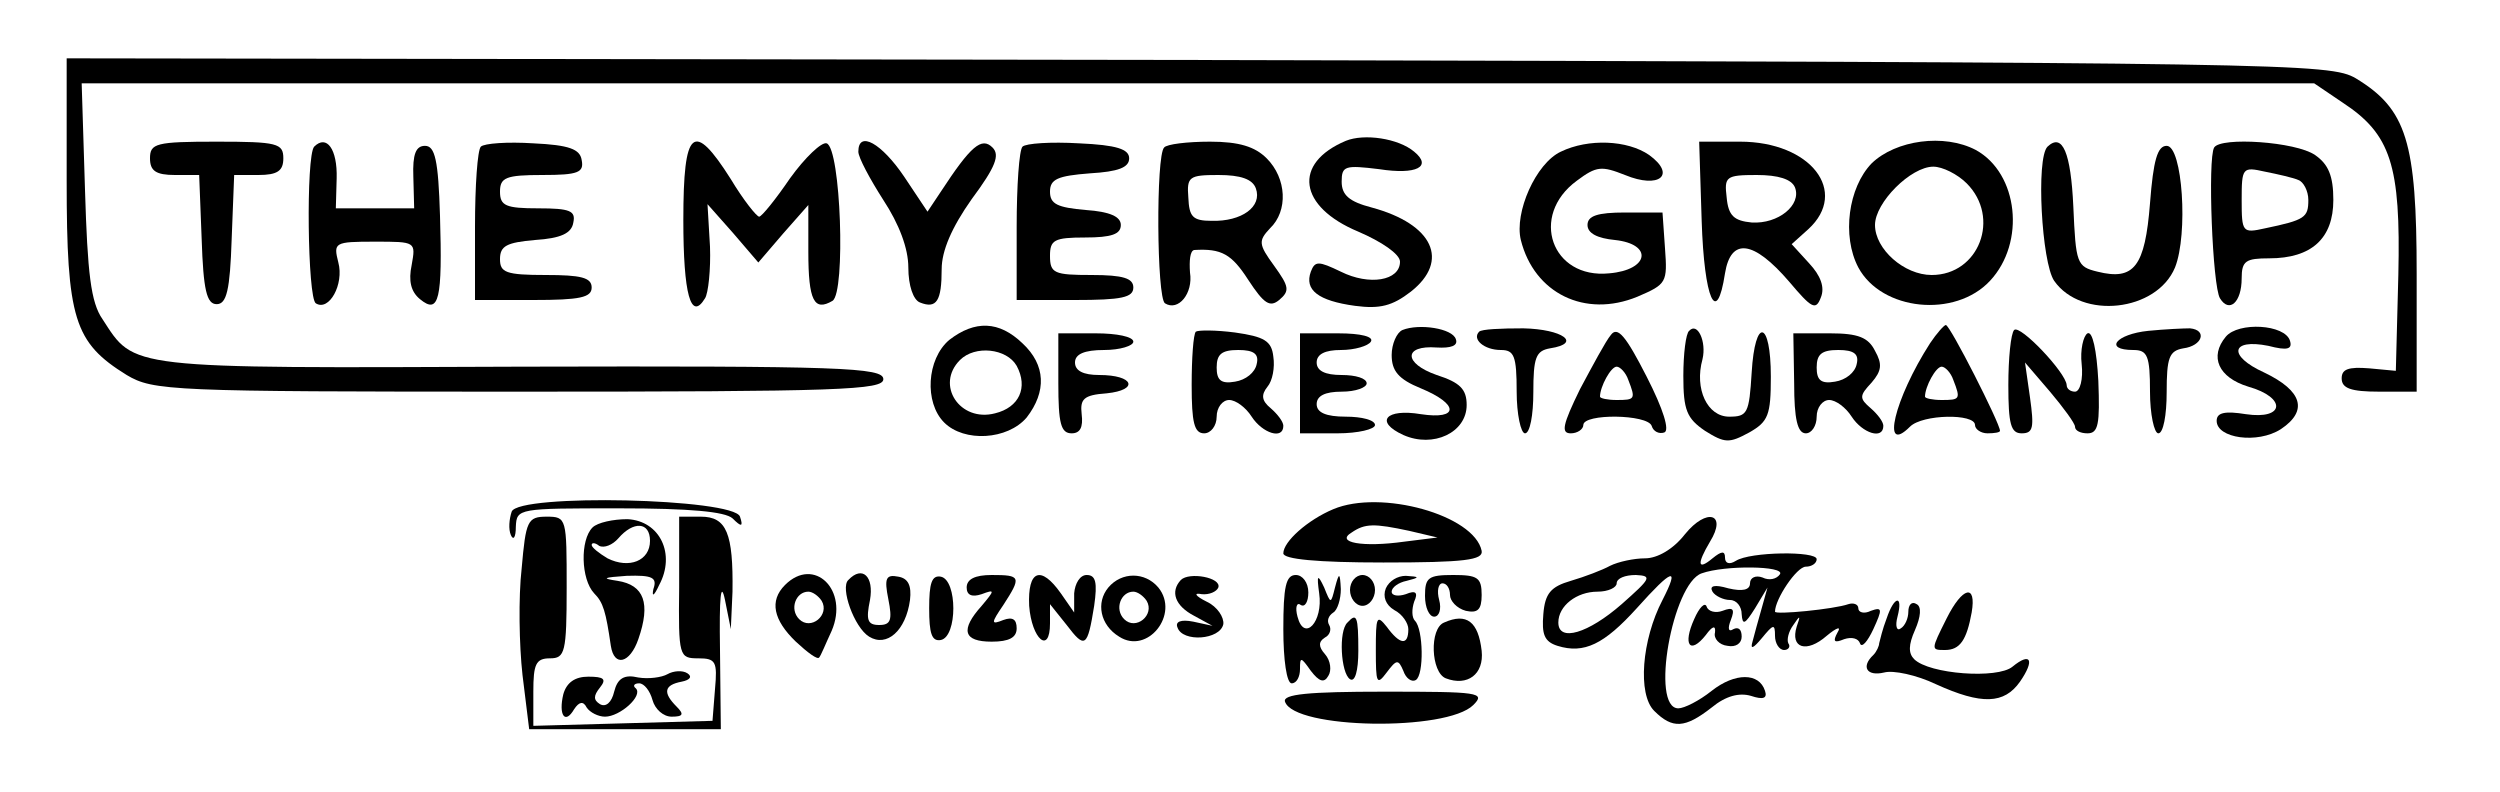 <svg version="1.0" xmlns="http://www.w3.org/2000/svg"
 width="300pt" height="95pt" viewBox="0 0 300 95"
 preserveAspectRatio="xMidYMid meet">
<g transform="translate(0,95) scale(0.1,-0.1)"
fill="#000000" stroke="none">
<path d="M80 733 c0 -166 9 -194 72 -233 32 -19 52 -20 471 -20 386 0 437 2
437 15 0 14 -50 16 -436 15 -475 -2 -462 -3 -501 57 -14 20 -18 55 -21 155
l-4 128 1339 0 1340 0 34 -23 c58 -38 70 -75 67 -207 l-3 -115 -32 3 c-25 2
-33 -1 -33 -12 0 -12 11 -16 45 -16 l45 0 0 141 c0 159 -12 198 -73 235 -31
18 -74 19 -1389 22 l-1358 2 0 -147z"/>
<path d="M1615 781 c-64 -27 -57 -79 15 -109 28 -12 50 -27 50 -36 0 -23 -37
-29 -71 -12 -27 13 -31 13 -36 0 -8 -22 9 -35 53 -41 30 -4 45 0 67 17 47 37
27 81 -47 101 -27 7 -36 15 -36 31 0 19 4 20 45 15 45 -7 64 3 42 21 -19 16
-60 22 -82 13z"/>
<path d="M180 760 c0 -15 7 -20 30 -20 l29 0 3 -77 c2 -61 6 -78 18 -78 12 0
16 17 18 78 l3 77 29 0 c23 0 30 5 30 20 0 18 -7 20 -80 20 -73 0 -80 -2 -80
-20z"/>
<path d="M377 774 c-10 -11 -8 -182 2 -188 16 -10 34 23 27 49 -6 24 -5 25 44
25 49 0 49 0 44 -28 -4 -19 -1 -32 10 -41 23 -19 27 0 24 100 -2 67 -6 84 -18
84 -11 0 -15 -10 -14 -37 l1 -38 -47 0 -47 0 1 36 c1 35 -12 53 -27 38z"/>
<path d="M577 774 c-4 -4 -7 -47 -7 -96 l0 -88 70 0 c56 0 70 3 70 15 0 12
-13 15 -55 15 -48 0 -55 3 -55 19 0 16 8 20 42 23 31 2 44 8 46 21 3 14 -4 17
-42 17 -39 0 -46 3 -46 20 0 17 7 20 51 20 43 0 50 3 47 18 -2 13 -15 18 -58
20 -31 2 -59 0 -63 -4z"/>
<path d="M820 686 c0 -89 9 -122 26 -94 4 6 7 35 6 62 l-3 51 31 -35 30 -35
30 35 30 34 0 -56 c0 -59 7 -72 29 -59 16 10 10 183 -7 189 -6 2 -26 -17 -44
-42 -17 -25 -34 -46 -37 -46 -3 0 -19 20 -34 45 -45 71 -57 61 -57 -49z"/>
<path d="M1030 768 c0 -7 14 -33 30 -58 19 -29 30 -58 30 -81 0 -22 6 -39 14
-42 20 -8 26 2 26 40 0 22 12 50 36 84 29 39 34 53 25 62 -13 13 -26 2 -62
-53 l-16 -24 -28 42 c-27 40 -55 56 -55 30z"/>
<path d="M1227 774 c-4 -4 -7 -47 -7 -96 l0 -88 70 0 c56 0 70 3 70 15 0 11
-12 15 -50 15 -45 0 -50 2 -50 23 0 19 5 22 42 22 32 0 43 4 43 15 0 10 -13
16 -42 18 -34 3 -43 7 -43 22 0 15 9 19 48 22 34 2 47 7 47 18 0 11 -15 16
-60 18 -34 2 -64 0 -68 -4z"/>
<path d="M1397 773 c-10 -9 -9 -181 1 -187 16 -10 34 12 30 37 -1 14 0 26 5
27 33 2 45 -5 65 -36 19 -29 26 -33 37 -24 13 11 12 16 -6 41 -19 26 -19 30
-5 45 22 21 20 60 -4 84 -14 14 -33 20 -68 20 -27 0 -52 -3 -55 -7z m110 -49
c8 -22 -17 -40 -53 -39 -23 0 -27 5 -28 28 -2 25 1 27 36 27 27 0 41 -5 45
-16z"/>
<path d="M1873 768 c-30 -14 -56 -73 -48 -106 16 -64 77 -94 140 -68 35 15 36
17 33 58 l-3 43 -45 0 c-33 0 -45 -4 -45 -15 0 -10 12 -16 33 -18 46 -5 41
-36 -7 -40 -69 -7 -96 69 -39 111 24 18 30 18 58 7 41 -17 62 0 29 24 -26 18
-73 20 -106 4z"/>
<path d="M2042 685 c3 -94 18 -128 28 -63 7 43 34 40 77 -10 27 -32 32 -35 38
-19 5 12 0 26 -14 41 l-21 23 20 18 c49 45 3 105 -82 105 l-49 0 3 -95z m112
40 c8 -21 -20 -44 -52 -42 -21 2 -28 8 -30 30 -3 25 -1 27 36 27 26 0 42 -5
46 -15z"/>
<path d="M2246 754 c-28 -29 -36 -87 -16 -125 28 -52 116 -61 158 -16 43 46
34 129 -17 157 -38 20 -96 12 -125 -16z m114 -24 c41 -41 15 -110 -42 -110
-33 0 -68 31 -68 60 0 27 43 70 70 70 11 0 29 -9 40 -20z"/>
<path d="M2457 774 c-14 -14 -7 -139 8 -161 33 -47 123 -37 145 16 16 40 9
146 -10 146 -11 0 -16 -17 -20 -69 -6 -76 -19 -93 -63 -82 -25 6 -26 10 -29
78 -3 65 -13 89 -31 72z"/>
<path d="M2657 773 c-8 -13 -2 -167 7 -181 11 -18 26 -5 26 24 0 21 5 24 33
24 51 0 77 24 77 70 0 29 -6 43 -22 54 -23 16 -113 22 -121 9z m101 -39 c6 -2
12 -13 12 -24 0 -21 -4 -24 -52 -34 -27 -6 -28 -5 -28 34 0 39 1 40 28 34 15
-3 33 -7 40 -10z"/>
<path d="M1139 542 c-27 -23 -30 -75 -6 -99 24 -24 76 -21 99 6 24 31 23 63
-5 89 -28 27 -57 28 -88 4z m81 -31 c14 -26 3 -50 -26 -57 -42 -11 -72 34 -42
64 18 18 56 14 68 -7z"/>
<path d="M1435 552 c-3 -3 -5 -32 -5 -64 0 -45 3 -58 15 -58 8 0 15 9 15 20 0
11 7 20 15 20 8 0 20 -9 27 -20 13 -20 38 -28 38 -11 0 5 -7 14 -15 21 -11 9
-12 16 -4 26 6 7 9 23 7 36 -2 19 -11 24 -46 29 -23 3 -44 3 -47 1z m73 -39
c-2 -10 -13 -19 -26 -21 -17 -3 -22 2 -22 17 0 16 6 21 26 21 19 0 25 -5 22
-17z"/>
<path d="M1683 554 c-7 -3 -13 -17 -13 -30 0 -19 8 -29 35 -40 46 -19 46 -38
0 -31 -42 7 -56 -9 -21 -25 36 -16 76 3 76 36 0 19 -8 27 -36 36 -40 14 -40
36 0 33 17 -1 26 2 23 10 -4 13 -44 19 -64 11z"/>
<path d="M1775 552 c-9 -9 6 -22 26 -22 16 0 19 -7 19 -50 0 -27 5 -50 10 -50
6 0 10 22 10 49 0 42 3 50 20 53 39 6 15 23 -32 24 -27 0 -50 -1 -53 -4z"/>
<path d="M1933 548 c-6 -7 -22 -37 -37 -65 -21 -43 -23 -53 -11 -53 8 0 15 5
15 10 0 14 77 13 82 -1 2 -7 9 -10 15 -8 7 2 -1 28 -21 67 -25 49 -35 61 -43
50z m21 -54 c9 -23 8 -24 -14 -24 -11 0 -20 2 -20 4 0 12 13 36 20 36 4 0 11
-7 14 -16z"/>
<path d="M2027 553 c-4 -3 -7 -28 -7 -54 0 -41 4 -51 26 -66 24 -15 29 -15 53
-2 23 13 26 21 26 67 0 68 -19 72 -23 5 -3 -49 -5 -53 -27 -53 -26 0 -42 33
-32 69 5 21 -6 45 -16 34z"/>
<path d="M2316 538 c-43 -67 -59 -135 -24 -100 15 15 78 16 78 2 0 -5 7 -10
15 -10 8 0 15 1 15 3 0 9 -60 127 -65 127 -2 0 -11 -10 -19 -22z m28 -44 c9
-23 8 -24 -14 -24 -11 0 -20 2 -20 4 0 12 13 36 20 36 4 0 11 -7 14 -16z"/>
<path d="M2417 554 c-4 -4 -7 -34 -7 -66 0 -47 3 -58 16 -58 14 0 15 7 10 43
l-6 42 30 -35 c16 -19 30 -38 30 -42 0 -5 7 -8 15 -8 13 0 15 11 13 63 -2 37
-7 60 -13 57 -5 -3 -9 -20 -7 -37 2 -18 -2 -33 -8 -33 -5 0 -10 3 -10 8 -1 15
-56 73 -63 66z"/>
<path d="M2578 553 c-39 -4 -54 -23 -18 -23 17 0 20 -7 20 -50 0 -27 5 -50 10
-50 6 0 10 22 10 49 0 42 3 50 20 53 23 3 29 22 8 24 -7 0 -30 -1 -50 -3z"/>
<path d="M2671 546 c-20 -24 -9 -49 27 -60 46 -13 44 -40 -3 -33 -25 4 -35 2
-35 -8 0 -21 49 -28 77 -10 33 22 26 46 -20 68 -44 20 -40 41 5 32 23 -6 29
-4 26 6 -6 20 -62 23 -77 5z"/>
<path d="M1270 490 c0 -48 3 -60 16 -60 10 0 14 7 12 23 -2 18 2 23 30 25 39
4 33 22 -9 22 -19 0 -29 5 -29 15 0 10 11 15 35 15 19 0 35 5 35 10 0 6 -20
10 -45 10 l-45 0 0 -60z"/>
<path d="M1560 490 l0 -60 45 0 c25 0 45 5 45 10 0 6 -16 10 -35 10 -24 0 -35
5 -35 15 0 10 10 15 30 15 17 0 30 5 30 10 0 6 -13 10 -30 10 -20 0 -30 5 -30
15 0 10 10 15 29 15 17 0 33 5 36 10 4 6 -12 10 -39 10 l-46 0 0 -60z"/>
<path d="M2153 490 c0 -43 4 -60 14 -60 7 0 13 9 13 20 0 11 7 20 15 20 8 0
20 -9 27 -20 13 -20 38 -28 38 -11 0 5 -7 14 -15 21 -14 12 -14 15 1 31 12 14
13 22 4 38 -8 16 -20 21 -54 21 l-44 0 1 -60z m75 23 c-2 -10 -13 -19 -26 -21
-17 -3 -22 2 -22 17 0 16 6 21 26 21 19 0 25 -5 22 -17z"/>
<path d="M614 336 c-3 -9 -4 -21 -1 -28 3 -7 6 -3 6 10 1 22 3 22 124 22 85 0
127 -4 136 -12 11 -11 13 -10 9 2 -7 22 -266 28 -274 6z"/>
<path d="M1600 339 c-31 -13 -60 -39 -60 -53 0 -7 40 -11 120 -11 98 0 120 3
118 14 -9 43 -121 74 -178 50z m91 -26 l34 -8 -40 -5 c-50 -7 -83 -1 -63 11
16 11 27 11 69 2z"/>
<path d="M2022 309 c-14 -18 -33 -29 -48 -29 -13 0 -32 -4 -42 -9 -9 -5 -30
-13 -47 -18 -24 -7 -31 -15 -33 -40 -2 -24 1 -33 17 -38 32 -10 56 2 95 45 43
48 52 51 31 10 -25 -48 -30 -113 -10 -133 22 -22 37 -21 69 4 17 14 33 18 47
14 15 -5 20 -3 17 6 -7 22 -36 22 -64 0 -15 -12 -33 -21 -40 -21 -34 0 -7 150
28 162 28 10 100 9 94 -1 -4 -6 -13 -8 -21 -4 -8 3 -15 0 -15 -7 0 -8 -9 -10
-26 -6 -17 5 -23 3 -19 -4 3 -5 13 -10 21 -10 8 0 14 -8 14 -17 1 -14 4 -12
16 7 l15 25 -7 -25 c-4 -14 -9 -32 -11 -40 -3 -10 1 -8 11 4 14 17 16 18 16 3
0 -9 5 -17 11 -17 5 0 8 4 5 8 -2 4 0 14 6 22 8 12 9 12 4 -2 -8 -26 12 -32
36 -11 12 10 18 12 13 4 -6 -11 -4 -13 8 -8 9 3 17 1 19 -5 2 -6 9 2 16 17 11
24 11 27 -3 22 -8 -4 -15 -2 -15 3 0 5 -6 7 -12 5 -17 -6 -88 -13 -88 -9 0 15
26 54 37 54 7 0 13 4 13 9 0 10 -80 9 -97 -2 -8 -5 -13 -3 -13 4 0 8 -4 8 -15
-1 -18 -15 -19 -7 -3 20 21 34 -4 41 -30 9z m-76 -84 c-40 -35 -76 -46 -76
-22 0 20 22 37 47 37 13 0 23 5 23 10 0 6 10 10 23 10 20 -1 18 -4 -17 -35z"/>
<path d="M626 268 c-4 -35 -3 -92 1 -128 l8 -65 115 0 115 0 -1 95 c-1 64 1
84 6 60 l7 -35 2 45 c1 70 -7 90 -38 90 l-26 0 0 -85 c-1 -83 0 -85 23 -85 21
0 23 -4 20 -37 l-3 -38 -107 -3 -108 -3 0 41 c0 33 3 40 20 40 18 0 20 7 20
85 0 83 0 85 -24 85 -23 0 -25 -5 -30 -62z"/>
<path d="M711 317 c-15 -15 -14 -62 2 -79 11 -11 14 -22 20 -63 4 -26 23 -21
33 8 15 43 7 65 -25 70 -20 3 -17 4 11 6 31 1 37 -2 32 -16 -2 -10 1 -8 7 5
20 37 1 77 -38 79 -17 0 -36 -4 -42 -10z m69 -16 c0 -24 -25 -34 -51 -21 -10
6 -19 13 -19 16 0 3 4 3 9 -1 6 -3 16 1 23 9 18 21 38 20 38 -3z"/>
<path d="M942 248 c-19 -19 -14 -42 13 -68 14 -13 26 -22 28 -19 2 2 8 17 15
32 21 49 -21 90 -56 55z m44 -19 c10 -17 -13 -36 -27 -22 -12 12 -4 33 11 33
5 0 12 -5 16 -11z"/>
<path d="M1018 254 c-10 -9 7 -57 25 -68 21 -13 44 7 49 44 2 17 -2 26 -14 28
-15 3 -17 -2 -12 -27 5 -25 3 -31 -11 -31 -14 0 -16 6 -11 30 5 28 -9 42 -26
24z"/>
<path d="M1115 220 c0 -30 3 -40 14 -38 20 4 20 72 0 76 -11 2 -14 -8 -14 -38z"/>
<path d="M1160 245 c0 -9 6 -12 18 -8 16 6 16 5 0 -14 -26 -29 -22 -43 12 -43
21 0 30 5 30 16 0 11 -5 14 -16 10 -15 -6 -15 -4 0 18 22 34 21 36 -14 36 -20
0 -30 -5 -30 -15z"/>
<path d="M1235 223 c3 -40 25 -59 25 -21 l0 23 20 -25 c22 -29 25 -27 33 23 4
28 2 37 -9 37 -8 0 -14 -10 -15 -22 l0 -23 -16 23 c-24 34 -40 28 -38 -15z"/>
<path d="M1330 245 c-15 -18 -10 -45 13 -59 34 -22 73 27 47 59 -16 19 -44 19
-60 0z m46 -16 c10 -17 -13 -36 -27 -22 -12 12 -4 33 11 33 5 0 12 -5 16 -11z"/>
<path d="M1417 254 c-13 -14 -7 -31 16 -43 l22 -12 -23 5 c-15 3 -22 0 -19 -7
6 -18 51 -15 55 4 1 8 -7 21 -20 27 -14 7 -16 11 -6 9 9 -1 18 3 20 8 4 12
-35 19 -45 9z"/>
<path d="M1540 195 c0 -37 4 -65 10 -65 6 0 10 8 10 17 0 15 1 15 13 -2 10
-13 16 -15 21 -6 4 6 3 18 -4 26 -8 9 -8 15 0 20 6 3 8 10 5 15 -3 5 -1 11 5
15 5 3 9 16 9 28 -1 20 -2 21 -7 2 -5 -20 -5 -20 -13 0 -8 17 -9 15 -6 -7 5
-34 -18 -59 -26 -28 -3 11 -1 18 4 14 5 -3 9 4 9 15 0 12 -7 21 -15 21 -12 0
-15 -14 -15 -65z"/>
<path d="M1620 242 c0 -10 7 -19 15 -19 8 0 15 9 15 19 0 10 -7 18 -15 18 -8
0 -15 -8 -15 -18z"/>
<path d="M1663 244 c-4 -10 0 -20 10 -26 10 -5 17 -16 17 -23 0 -20 -10 -19
-26 3 -12 15 -13 12 -13 -28 0 -40 1 -43 13 -27 12 16 14 16 20 2 3 -9 10 -14
15 -11 10 6 9 61 -1 71 -4 4 -4 14 -1 23 5 11 2 14 -10 9 -9 -3 -17 -2 -17 3
0 5 8 11 18 13 16 4 16 5 -1 6 -10 0 -20 -6 -24 -15z"/>
<path d="M1710 235 c0 -14 5 -25 11 -25 6 0 9 9 6 20 -3 11 -1 20 4 20 5 0 9
-6 9 -14 0 -7 8 -16 19 -19 14 -3 19 1 19 19 0 21 -5 24 -34 24 -30 0 -34 -3
-34 -25z"/>
<path d="M2336 208 c-19 -38 -19 -38 -2 -38 18 0 26 12 32 45 6 35 -11 31 -30
-7z"/>
<path d="M2033 207 c-14 -31 -5 -43 14 -19 8 11 12 12 11 3 -2 -7 5 -15 15
-16 10 -2 17 3 17 11 0 9 -4 12 -10 9 -6 -4 -7 1 -3 11 5 13 3 16 -10 11 -8
-3 -17 -1 -19 5 -2 6 -9 -1 -15 -15z"/>
<path d="M2264 208 c-5 -13 -8 -26 -9 -30 0 -3 -3 -10 -7 -14 -15 -14 -8 -26
13 -21 11 3 39 -3 62 -14 55 -25 82 -24 101 3 18 26 13 36 -9 18 -18 -15 -100
-9 -118 9 -7 7 -7 17 1 35 7 16 8 28 2 31 -6 4 -10 -1 -10 -9 0 -8 -4 -17 -9
-20 -5 -4 -7 3 -4 14 7 27 -4 25 -13 -2z"/>
<path d="M1617 203 c-11 -10 -8 -61 3 -68 6 -4 10 10 10 34 0 42 -2 46 -13 34z"/>
<path d="M1733 203 c-18 -7 -16 -60 2 -67 26 -10 46 5 43 33 -4 35 -18 46 -45
34z"/>
<path d="M801 141 c-7 -4 -23 -6 -35 -4 -17 4 -25 -1 -29 -17 -3 -13 -10 -19
-17 -15 -8 5 -8 10 0 20 8 10 5 13 -14 13 -16 0 -26 -7 -30 -21 -6 -25 2 -37
13 -18 6 9 11 10 15 2 4 -6 14 -11 22 -11 18 0 46 25 37 34 -4 3 -2 6 4 6 6 0
13 -9 16 -20 3 -11 13 -20 23 -20 14 0 15 3 6 12 -17 17 -15 26 6 30 10 2 13
6 7 10 -6 4 -17 3 -24 -1z"/>
<path d="M1542 108 c11 -33 194 -36 226 -4 15 15 7 16 -107 16 -91 0 -122 -3
-119 -12z"/>
</g>
</svg>
